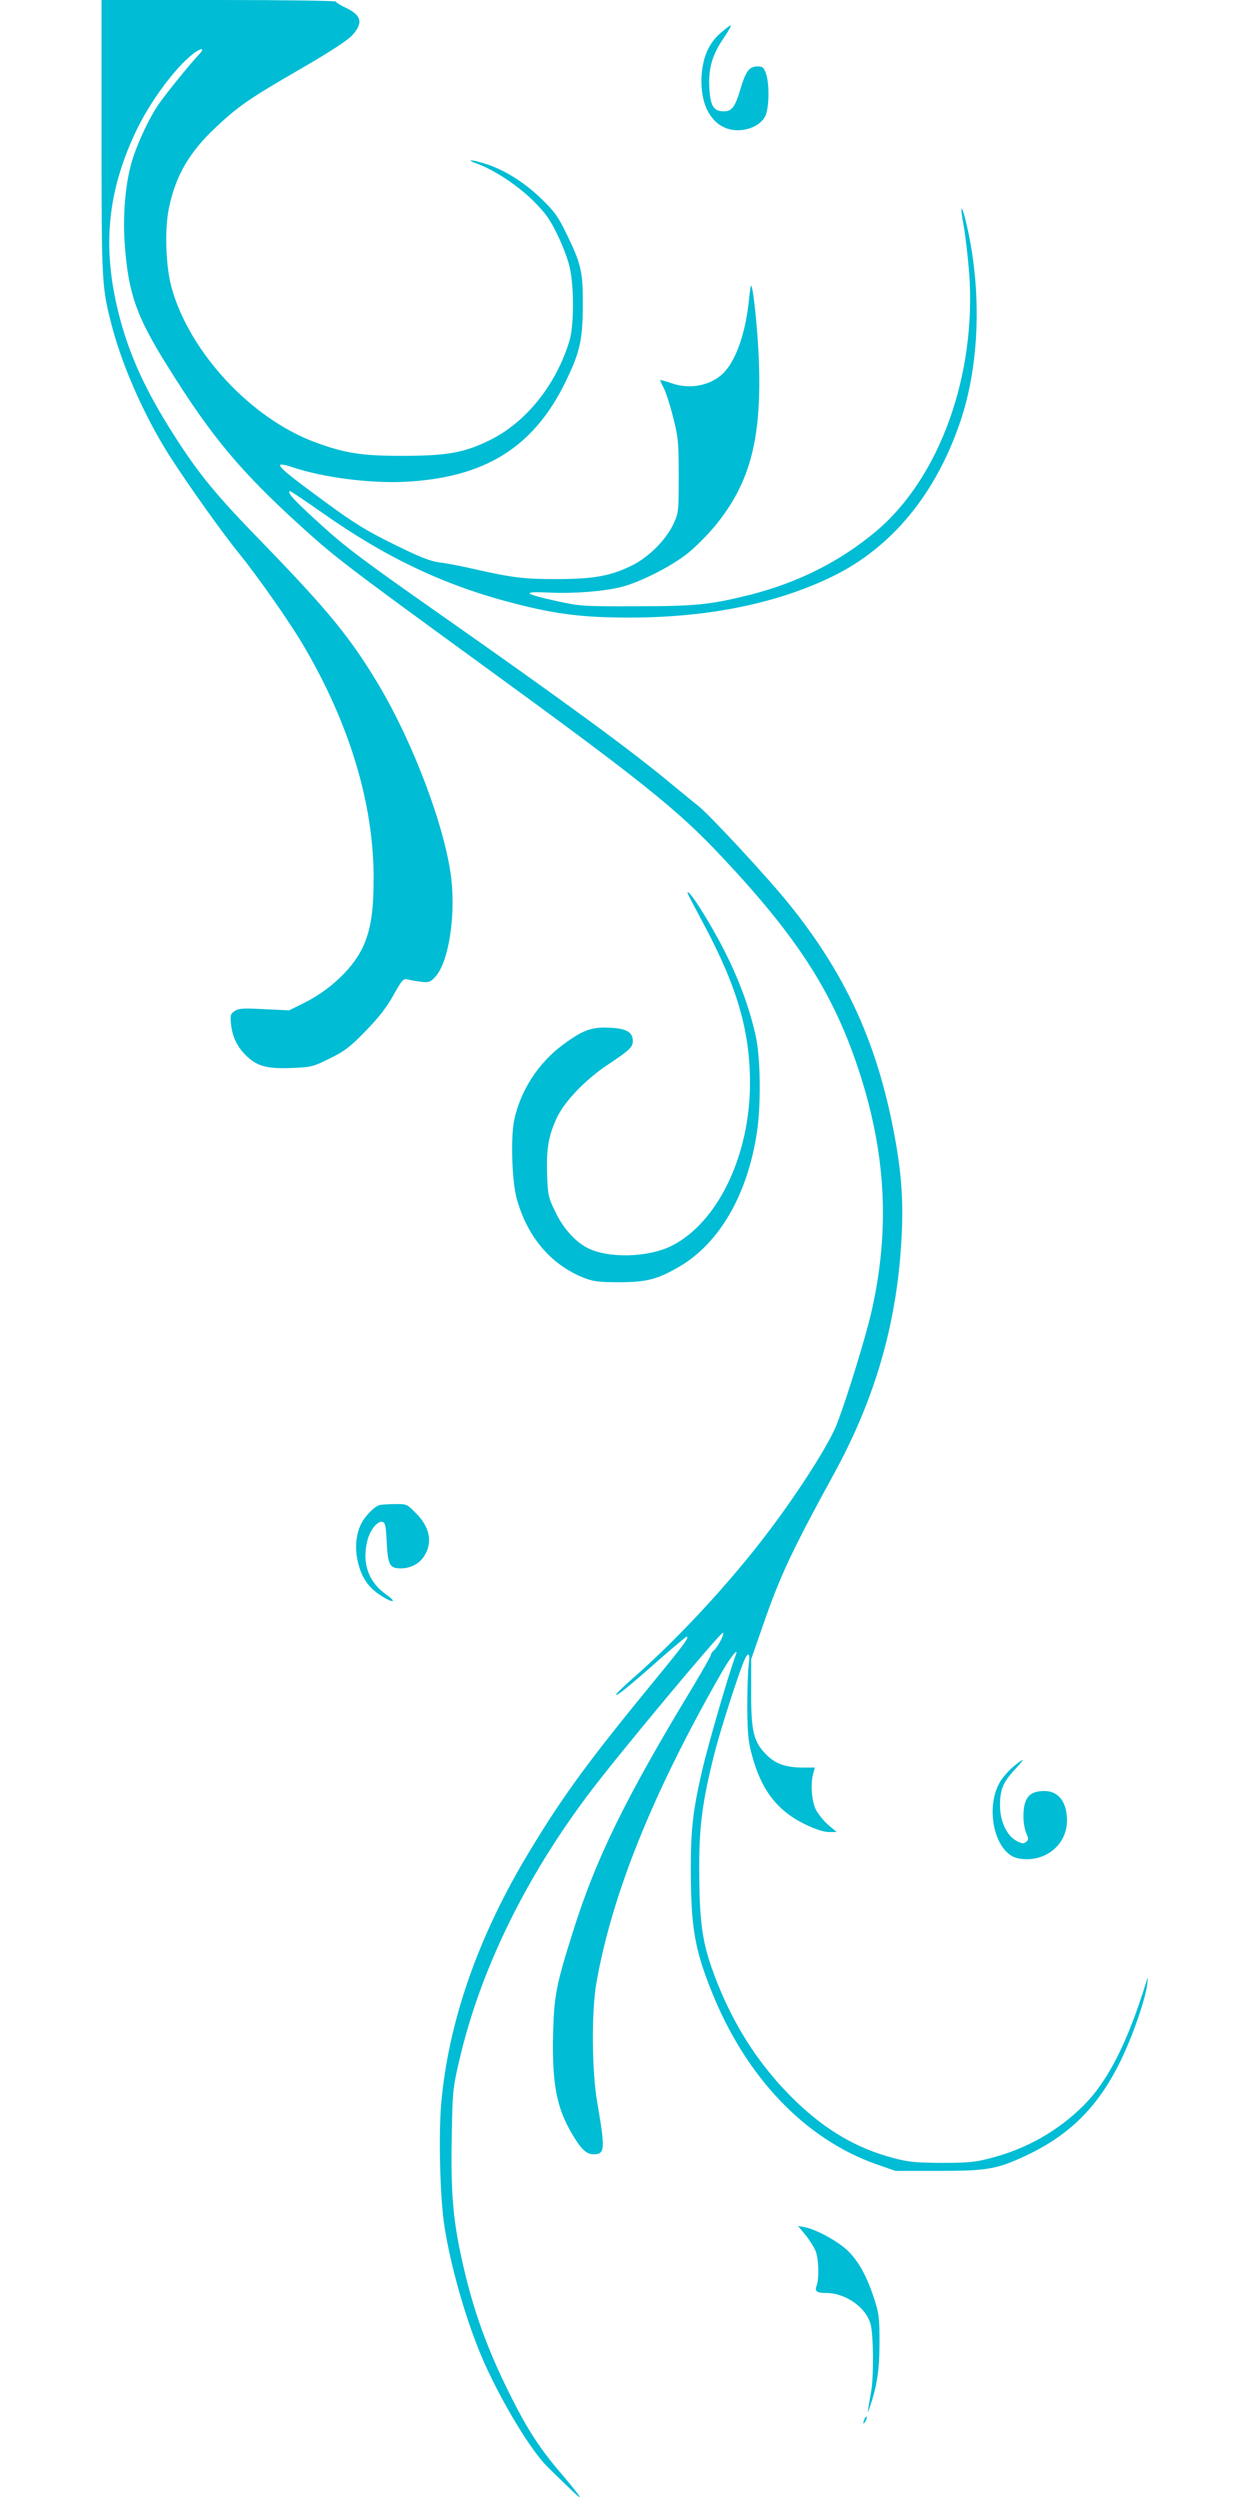 <?xml version="1.0" standalone="no"?>
<!DOCTYPE svg PUBLIC "-//W3C//DTD SVG 20010904//EN"
 "http://www.w3.org/TR/2001/REC-SVG-20010904/DTD/svg10.dtd">
<svg version="1.0" xmlns="http://www.w3.org/2000/svg"
 width="640pt" height="1280pt" viewBox="0 0 640 1280"
 preserveAspectRatio="xMidYMid meet">
<g transform="translate(0,1280) scale(0.1,-0.1)"
fill="#00bcd4" stroke="none">
<path d="M520 12096 c0 -757 1 -767 55 -973 56 -210 170 -465 299 -666 98
-152 268 -390 351 -492 91 -112 252 -341 324 -462 239 -403 364 -815 364
-1198 0 -168 -14 -260 -51 -345 -48 -111 -169 -228 -307 -296 l-75 -37 -128 6
c-109 6 -131 4 -151 -10 -21 -14 -23 -21 -18 -68 7 -67 35 -122 86 -168 53
-48 104 -60 228 -55 97 4 108 7 190 48 74 36 103 57 183 139 68 70 109 122
144 185 46 82 51 87 75 81 14 -4 45 -9 69 -12 37 -4 45 -2 70 25 67 71 105
302 83 500 -29 256 -190 687 -369 990 -146 245 -258 382 -594 729 -242 248
-328 353 -456 553 -145 227 -229 409 -282 615 -90 351 -61 643 96 963 77 155
212 331 299 388 34 22 41 13 12 -17 -36 -37 -159 -188 -200 -246 -52 -72 -122
-223 -147 -318 -31 -118 -42 -275 -30 -422 19 -241 61 -357 218 -608 225 -362
376 -542 692 -828 167 -151 228 -198 901 -688 833 -606 1017 -753 1244 -995
388 -412 570 -696 700 -1088 142 -428 163 -823 66 -1246 -32 -137 -124 -435
-176 -571 -37 -97 -189 -337 -345 -544 -196 -261 -471 -559 -708 -765 -45 -40
-81 -75 -78 -78 6 -5 65 42 233 191 68 59 125 107 128 107 17 0 -12 -39 -158
-217 -342 -417 -471 -592 -646 -882 -262 -432 -415 -871 -452 -1291 -14 -163
-6 -482 16 -625 34 -222 120 -515 207 -708 92 -205 239 -447 321 -527 146
-143 168 -164 165 -153 -2 6 -40 54 -84 106 -119 137 -185 239 -278 427 -126
254 -199 468 -255 746 -34 170 -43 316 -38 571 4 229 6 244 40 390 106 454
335 925 661 1358 142 190 672 825 687 825 12 0 -25 -72 -45 -89 -9 -8 -16 -18
-16 -23 0 -6 -41 -78 -91 -162 -349 -576 -500 -886 -617 -1261 -84 -266 -95
-324 -100 -512 -6 -257 16 -381 96 -517 47 -80 74 -106 111 -106 59 0 60 25
19 265 -28 159 -30 462 -5 609 79 454 287 972 639 1588 46 81 91 138 76 97
-35 -92 -141 -456 -172 -590 -49 -209 -60 -311 -59 -524 1 -286 21 -399 108
-615 176 -438 479 -754 845 -882 l95 -33 220 0 c249 0 298 9 441 75 289 134
452 333 582 711 22 63 42 137 45 164 6 47 5 48 -5 15 -95 -307 -195 -505 -319
-629 -133 -133 -298 -226 -486 -273 -73 -19 -115 -22 -243 -22 -133 1 -168 4
-250 26 -184 49 -341 141 -494 288 -195 188 -339 416 -434 690 -49 142 -62
249 -62 515 0 206 17 334 76 570 24 98 104 351 145 460 27 73 43 72 32 -2 -4
-32 -7 -130 -7 -218 1 -128 6 -176 23 -238 48 -181 130 -288 272 -357 54 -26
97 -40 123 -40 l40 0 -43 36 c-23 20 -51 55 -63 77 -22 44 -29 129 -15 184 l9
33 -57 0 c-91 0 -144 18 -191 66 -66 65 -79 121 -78 324 l0 165 54 155 c93
270 149 390 372 798 196 359 306 720 338 1116 20 251 10 416 -41 668 -88 438
-248 781 -528 1128 -107 134 -408 458 -466 504 -22 17 -80 65 -130 106 -212
177 -538 416 -1225 898 -361 253 -460 328 -582 440 -131 119 -166 157 -155
168 2 2 77 -48 168 -112 329 -232 631 -374 984 -464 217 -56 353 -72 590 -72
401 0 757 73 1040 212 302 148 528 423 653 795 98 292 110 669 30 1010 -26
110 -35 98 -13 -16 8 -46 20 -150 27 -233 39 -527 -152 -1056 -481 -1330 -184
-153 -394 -258 -639 -321 -205 -51 -278 -59 -582 -59 -274 -1 -290 0 -408 26
-173 38 -185 51 -42 44 130 -6 280 6 373 29 96 25 254 105 338 172 41 33 108
100 147 149 175 217 233 443 217 849 -6 147 -28 362 -39 373 -2 2 -7 -30 -11
-70 -15 -157 -60 -296 -120 -366 -62 -73 -177 -100 -277 -64 -32 11 -58 18
-58 16 0 -3 8 -21 19 -42 10 -20 32 -86 47 -147 26 -102 29 -124 29 -300 0
-186 -1 -191 -27 -248 -38 -81 -126 -169 -210 -211 -108 -54 -197 -71 -388
-71 -169 0 -226 7 -425 52 -60 14 -138 29 -173 33 -49 6 -101 27 -235 93 -142
70 -204 108 -352 217 -190 139 -237 178 -230 190 3 4 31 -1 62 -12 158 -53
393 -83 573 -75 411 20 661 175 825 511 74 151 89 217 89 396 1 169 -9 211
-85 366 -41 85 -61 112 -126 175 -85 83 -185 146 -280 178 -76 25 -118 27 -48
2 85 -31 207 -111 286 -190 62 -62 85 -94 122 -171 26 -52 54 -126 63 -165 24
-98 23 -300 0 -379 -69 -228 -225 -421 -411 -511 -131 -64 -219 -79 -450 -79
-204 0 -292 14 -445 71 -324 121 -637 457 -730 785 -31 106 -38 297 -16 408
34 169 104 290 243 420 113 106 167 144 428 295 154 89 246 149 269 175 57 63
47 102 -33 140 -28 13 -51 27 -51 32 0 4 -270 8 -600 8 l-600 0 0 -704z"/>
<path d="M3688 12630 c-59 -52 -90 -122 -96 -221 -8 -139 46 -244 140 -270 72
-19 156 10 185 64 21 39 24 164 5 220 -12 32 -17 37 -45 37 -41 -1 -59 -25
-86 -116 -27 -92 -44 -114 -85 -114 -52 0 -69 27 -74 118 -6 101 14 170 73
257 25 36 41 65 36 65 -4 0 -28 -18 -53 -40z"/>
<path d="M3520 8228 c0 -3 36 -72 80 -154 173 -323 240 -550 240 -819 0 -371
-165 -714 -400 -833 -121 -61 -324 -66 -431 -12 -65 33 -127 103 -167 188 -35
72 -37 84 -41 192 -4 131 8 197 51 289 40 83 145 193 256 267 114 76 132 92
132 124 0 45 -32 64 -116 68 -95 5 -139 -11 -243 -88 -125 -93 -215 -232 -248
-383 -19 -90 -12 -312 12 -402 54 -197 174 -339 343 -407 49 -19 75 -23 182
-23 140 0 198 15 310 81 203 119 347 367 395 684 22 140 19 383 -5 492 -31
143 -85 290 -161 440 -78 153 -189 327 -189 296z"/>
<path d="M1940 5093 c-26 -9 -71 -56 -90 -93 -26 -52 -34 -119 -20 -186 17
-84 52 -138 115 -180 66 -44 94 -41 31 3 -89 63 -123 159 -96 271 13 57 51
105 78 100 14 -3 18 -19 22 -104 6 -117 15 -134 72 -134 48 0 90 21 116 57 49
70 35 153 -38 225 -47 48 -48 48 -111 47 -35 0 -71 -3 -79 -6z"/>
<path d="M5192 3758 c-22 -18 -51 -50 -66 -72 -88 -134 -35 -378 88 -401 132
-25 249 66 249 194 0 94 -43 151 -115 151 -79 0 -108 -35 -108 -132 0 -27 6
-64 14 -83 13 -30 13 -35 -1 -46 -12 -10 -21 -9 -49 6 -50 27 -84 101 -84 182
0 80 16 119 76 183 54 58 53 64 -4 18z"/>
<path d="M4123 1358 c20 -24 43 -61 52 -81 17 -41 20 -142 6 -180 -11 -28 0
-37 48 -37 101 0 207 -75 229 -162 14 -56 16 -261 3 -338 -22 -126 -22 -129
-6 -80 35 103 48 186 48 325 0 126 -2 148 -27 225 -37 114 -78 189 -134 245
-49 48 -161 110 -222 122 l-34 6 37 -45z"/>
<path d="M4426 415 c-9 -26 -7 -32 5 -12 6 10 9 21 6 23 -2 3 -7 -2 -11 -11z"/>
</g>
</svg>
